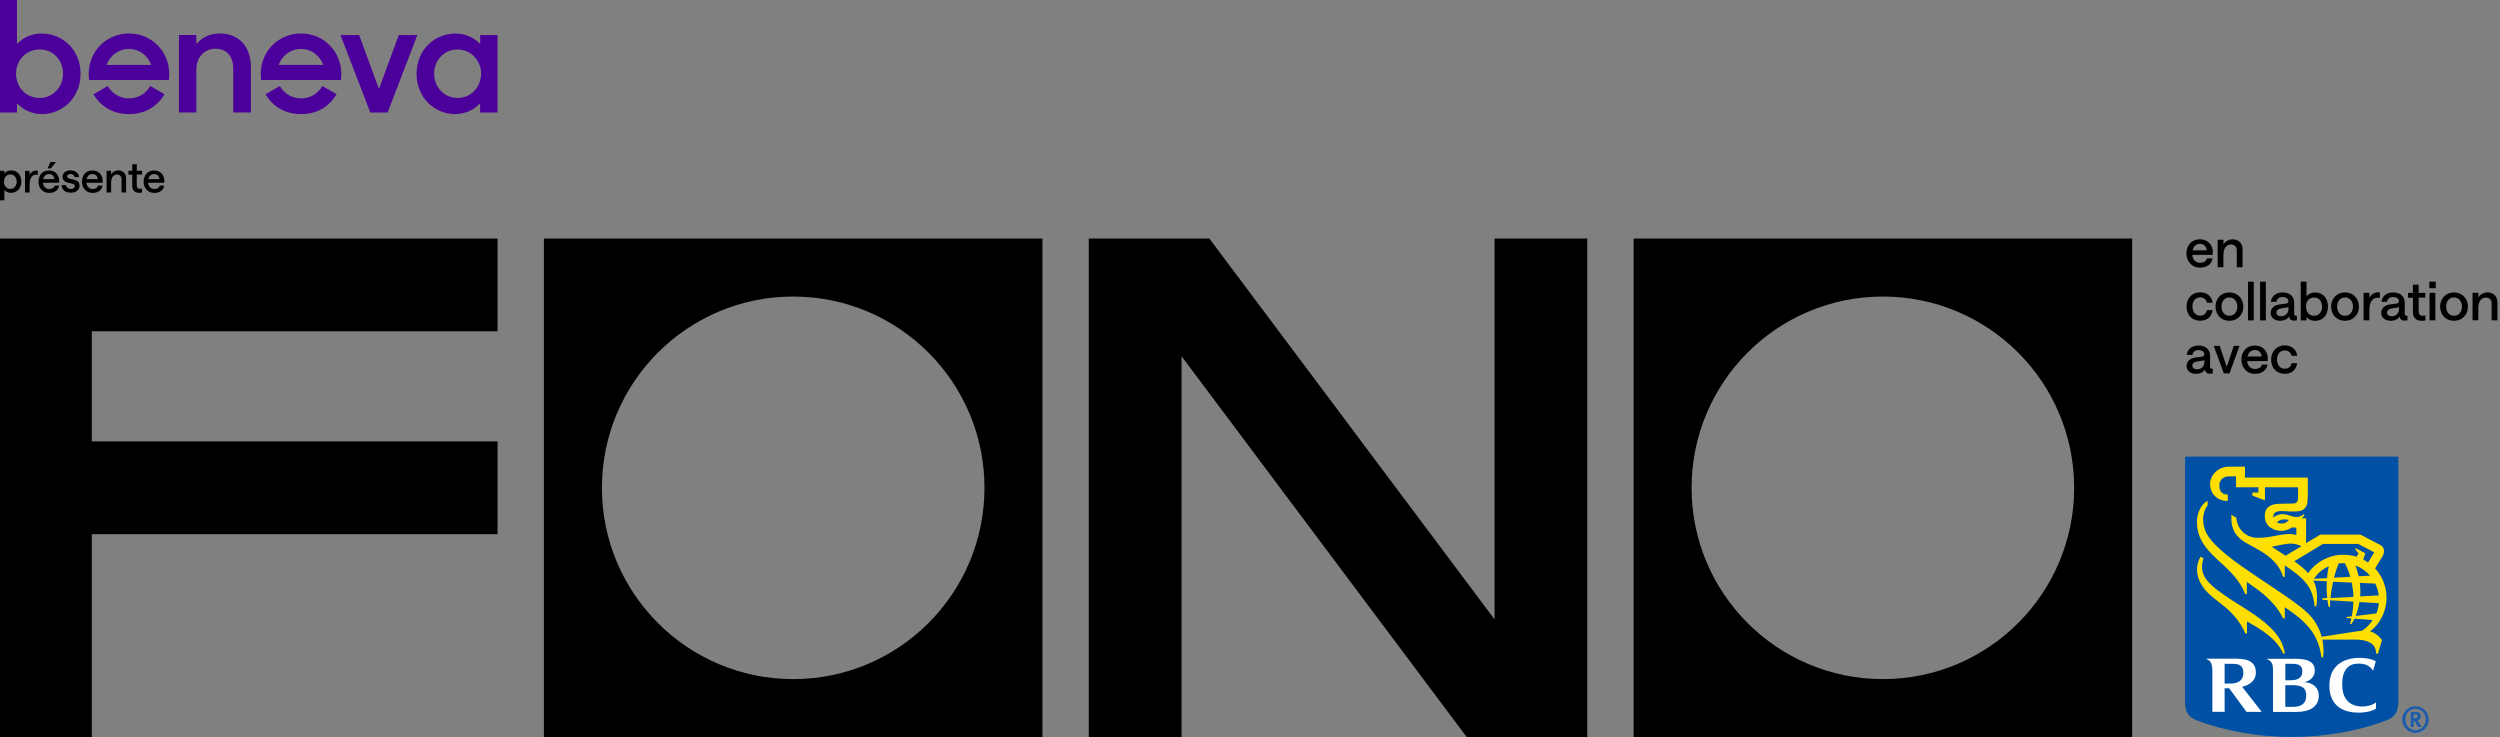 <?xml version="1.0" encoding="UTF-8"?>
<svg id="Calque_1" data-name="Calque 1" xmlns="http://www.w3.org/2000/svg" viewBox="0 0 415.88 122.61">
  <rect x="0" y="0" width="415.88" height="122.61" fill="#808080" stroke="none"/>
  <defs>
    <style>
      .cls-1 {
        fill: #fedf01;
      }

      .cls-2 {
        fill: #fdde00;
      }

      .cls-3 {
        fill: #4b009b;
      }

      .cls-4 {
        fill: #0051a5;
      }

      .cls-5 {
        fill: #fff;
      }

      .cls-6 {
        fill: #1c5cab;
      }
    </style>
  </defs>
  <polygon points="15.27 88.86 82.77 88.86 82.77 73.43 15.27 73.43 15.27 55.11 82.77 55.11 82.77 39.68 -.16 39.68 -.16 122.61 15.27 122.61 15.27 88.86"/>
  <path d="M90.48,39.68v82.93h82.93V39.68h-82.93,0ZM163.77,81.15c0,17.57-14.25,31.82-31.82,31.82s-31.82-14.25-31.82-31.82,14.25-31.82,31.82-31.82,31.82,14.25,31.82,31.82h0Z"/>
  <path d="M271.76,39.68v82.93h82.93V39.68h-82.93ZM345.04,81.15c0,17.57-14.25,31.82-31.82,31.82s-31.82-14.25-31.82-31.82,14.25-31.82,31.82-31.82,31.82,14.25,31.82,31.82h0Z"/>
  <polygon points="201.18 39.68 181.12 39.68 181.12 122.61 196.55 122.61 196.55 59.26 243.99 122.61 264.05 122.61 264.05 39.68 248.62 39.68 248.62 103.03 201.18 39.68"/>
  <g>
    <g>
      <path class="cls-4" d="M398.95,116.89c0,1.55-.63,2.43-1.86,2.91-4.79,1.85-10.47,2.8-15.87,2.8s-11.08-.95-15.87-2.8c-1.23-.48-1.86-1.37-1.86-2.91v-40.93h35.48v40.93h0Z"/>
      <g>
        <g>
          <path class="cls-2" d="M372.98,100.92c-4.91-3.07-6.54-4.42-6.67-6.44-.02-.41.07-1.1.24-1.59l-.46-.31c-.37.59-.61,1.37-.61,2.08,0,1.16.37,2.04.83,2.74.69,1.06,1.42,1.73,3.2,3.07,1.93,1.45,3.25,3.13,4,4.91h.28v-2c2.6,1.47,4.91,2.87,6.03,5.35h.28c-.44-2.58-1.9-4.56-7.11-7.81h0Z"/>
          <path class="cls-1" d="M395.61,108.73h-.34c0-1.84-1.68-2.33-3.44-2.33h-5.5c.18.91.26,1.96.12,2.96h-.27c-.51-4.12-2.84-6.16-6.1-8.35v1.87h-.28c-.87-1.94-2.76-3.75-4.56-5.04h0c-.48-.34-.98-.69-1.47-1.04v2.02h-.28c-.76-2-2.15-3.5-4.12-5.28-2.14-1.92-2.99-3.07-3.5-4.39-.3-.8-.38-1.45-.4-2.33-.02-1.57.78-2.99,1.77-3.52v.76c-.49.65-.75,1.47-.75,2.31,0,.77.19,1.63.57,2.36,1.2,2.29,5.25,5.1,7.81,6.82,7.99,5.35,9.59,6.29,10.91,9.14.15.32.3.74.42,1.24,1.15-.18,5.34-.81,6.12-.94.15-.02.46-.06.61-.07.72-.46,1.28-1.04,1.78-1.77l-3.06-.24c-.16.35-.31.65-.46.88h-.25c.09-.31.16-.61.22-.92l-.78-.06v-.17l.85-.11c.16-.87.24-1.69.26-2.45l-3.86-.22c-.02.4-.03.77-.01,1.11h-.24c-.09-.38-.15-.77-.2-1.14l-.85-.05v-.26l.81-.04c-.11-1.02-.12-1.97-.08-2.79l-2.25-.11c.11.2.21.4.29.61.48,1.36.37,2.96.21,3.69h-.27c-.04-.85-.32-1.89-.59-2.53-.63-1.47-2.02-2.77-4.37-4.28v1.88h-.28c-.78-2.47-2.72-3.85-5.61-5.33-2.39-1.22-3.13-2.7-2.99-4.98l.81.48c.2,2.14,1.84,3.37,3.56,3.35,1.01,0,1.96-.14,2.87-.32,1.32-.26,2.54-.5,3.56-.13v-1.26h-.81c-.28.24-.87.54-1.72.55-.94.01-2.72-.52-2.72-2.51,0-1.73,1.46-2,2.65-2,.63,0,1.69-.03,2.05-.04.26-.01.46-.06.59-.19.14-.13.18-.27.21-.44.04-.21.04-.43.04-.81v-1.26h-5.51v2.18l-2.09-.79v-.52h1v-.87h-3.72v-1.82h-1.27c-.68,0-1.46.48-1.51,1.39-.05.88.34,1.63,1.25,1.63h.16v1.06h-.16c-1.59,0-2.79-1.2-2.79-2.78s1.41-2.91,3.11-2.91h2.69v1.82h10.46v2.68c0,.46-.03,1.06-.07,1.44-.03.28-.13.78-.65,1.18-.32.24-.8.34-1.58.34-.26,0-1-.01-1.88-.07-1.19-.07-1.53.38-1.57.81-.01.09-.01.18,0,.26.56-.43,1.35-.73,2.24-.46,1.58.5,2.03.54,2.85-.11l.09.19c-.09.14-.24.34-.48.51h.76v4.13l2.37-1.42h6.66s2.82,1.47,3.28,1.71c.41.21.57.48.63.85.05.32-.03.73-.19.98-.1.16-.86,1.41-1.27,2.09,1.13,1.22,1.9,2.94,1.9,4.85,0,1.73-.64,3.96-2.72,5.62.91.3,1.5.8,1.96,1.45l-.65,2.2h.01s0,.04,0,.04ZM380.75,86.49c-.93-.2-1.45-.09-1.99.42.26.13.59.19.96.17.53-.04.85-.35,1.04-.59h0ZM380.22,92.44l2.63-1.58c-.52-.26-1.09-.42-1.77-.43-.91-.01-2.44.4-3.18.52.33.22,1.51.98,2.31,1.49ZM391.99,92.61l.36-.51-.56-.75.09-.17,1.59.86-.34,1.05c.26.12.49.28.81.48l1.02-1.69-2.66-1.39h-5.88l-4.77,2.88c.9.62,1.72,1.3,2.31,1.97,1.28-1.86,3.52-3.05,5.75-3.05.73,0,1.57.08,2.29.32h-.01ZM391.5,99.28c-.03-.88-.14-1.67-.28-2.37l-3.11-.14c-.21.95-.36,1.87-.42,2.72l3.82-.2ZM392.56,96.96c.1.81.11,1.56.06,2.25l3.09-.16c-.08-.7-.28-1.37-.58-1.97l-2.57-.12h0ZM390.98,95.95c-.32-1.12-.71-1.89-.91-2.25-.13,0-.26-.01-.39-.01-.22,0-.43.03-.65.05-.31.78-.57,1.57-.77,2.36l2.72-.15h0ZM391.84,94.08c.23.61.4,1.22.53,1.79l1.89-.11c-.65-.75-1.47-1.33-2.41-1.69h0ZM395.31,102.05c.22-.54.36-1.05.4-1.71l-3.21-.19c-.15.9-.38,1.68-.64,2.32l3.45-.43h0ZM387.4,94.2c-1.08.48-1.82,1.14-2.48,2.08l2.19-.11c.08-.98.21-1.62.28-1.96Z"/>
        </g>
        <g>
          <path class="cls-5" d="M383.32,113.47c.9-.15,1.75-.84,1.75-1.89,0-.95-.4-1.99-3.2-1.99h-4.71v.08c.14.04.37.16.52.31.32.31.43.78.44,1.39v7.06h3.91c2.15,0,3.7-.82,3.7-2.7,0-1.53-1.19-2.18-2.41-2.25h-.01.01ZM381.32,110.43c1,0,1.68.21,1.68,1.28,0,1.14-.91,1.45-1.94,1.45h-.89v-2.73h1.16ZM381.42,117.59h-1.26v-3.61h1.2c1.65,0,2.29.49,2.29,1.73,0,1.34-.83,1.88-2.23,1.88Z"/>
          <path class="cls-5" d="M373.69,118.42h2.55l-3.25-4.16c1.3-.35,2.28-1.06,2.28-2.36,0-1.52-.91-2.33-3.29-2.33h-4.92v.08c.19.06.38.19.52.31.34.34.45.85.45,1.56v6.89h2.04v-3.92h.75l2.88,3.92h0ZM370.06,110.43h1.38c1.14,0,1.75.34,1.75,1.55,0,1.08-.78,1.73-2.04,1.73h-1.08v-3.28h0Z"/>
          <path class="cls-5" d="M393.98,110.79c.55.31.71.71.71.72.03.03.09.02.09.02l.44-1.51s-.8-.58-2.7-.58c-2.88,0-5.02,1.45-5.02,4.61,0,3.57,2.56,4.5,4.82,4.5,2.1,0,2.93-.67,2.93-.67v-1.04s-.74.69-2.33.69c-1.32,0-3.25-.6-3.29-3.54-.04-2.71,1.14-3.6,2.72-3.6.88,0,1.32.21,1.62.38h0Z"/>
        </g>
      </g>
    </g>
    <path class="cls-6" d="M401.82,121.91c-1.21,0-2.21-.98-2.21-2.21s1-2.21,2.21-2.21,2.21.99,2.21,2.21-1,2.21-2.21,2.21ZM401.82,117.91c-.95,0-1.7.79-1.7,1.78s.75,1.79,1.7,1.79,1.71-.8,1.71-1.79-.76-1.78-1.71-1.78ZM401.98,118.43c.44,0,.73.29.73.73,0,.38-.25.68-.56.69.05.04.07.06.1.11.14.18.59.97.59.97h-.59c-.09-.17-.14-.23-.24-.41-.24-.44-.32-.56-.41-.61-.03,0-.05-.01-.08-.01v1.04h-.48v-2.49h.93,0ZM401.54,119.5h.17c.21,0,.31-.03.38-.09.06-.06.09-.15.09-.25,0-.16-.06-.26-.18-.3-.05-.02-.16-.04-.28-.04h-.19v.67h.01Z"/>
  </g>
  <g>
    <path d="M-.04,28.41h.76v.47c.1-.15.25-.28.45-.38.2-.1.43-.15.67-.15.35,0,.65.08.91.24s.45.38.59.66c.14.28.21.6.21.96s-.07.68-.22.97c-.14.28-.35.5-.61.66-.26.16-.57.24-.92.24-.21,0-.42-.04-.61-.13-.2-.09-.35-.2-.46-.35v1.73H-.04v-4.92ZM2.48,31.09c.19-.22.29-.51.29-.87s-.09-.65-.29-.87c-.19-.22-.44-.33-.76-.33s-.57.11-.76.33c-.19.22-.29.51-.29.87s.09.65.29.87c.19.22.44.33.76.33s.57-.11.76-.33Z"/>
    <path d="M5.94,29.06c-.19,0-.36.06-.51.17-.15.12-.28.3-.37.54-.09.24-.14.54-.14.91v1.35h-.76v-3.61h.76v.69c.08-.21.23-.39.44-.53.21-.14.44-.21.67-.21.07,0,.13,0,.17.01.05,0,.08,0,.09,0v.72c-.11-.03-.23-.04-.36-.04Z"/>
    <path d="M6.6,29.29c.13-.28.33-.51.6-.68s.58-.25.95-.25.67.08.92.24c.26.16.45.37.58.63.13.26.2.55.2.85,0,.09,0,.19-.01.32h-2.69c.03.33.14.59.33.77s.43.27.72.27c.23,0,.42-.05.58-.15.16-.1.26-.24.3-.42h.75c-.06.38-.24.69-.54.9-.3.22-.67.32-1.11.32-.37,0-.69-.09-.95-.26-.27-.17-.48-.4-.62-.68-.14-.28-.21-.59-.21-.93s.07-.64.2-.93ZM9.04,29.8c-.02-.25-.11-.45-.26-.61s-.37-.23-.63-.23c-.25,0-.46.07-.63.22s-.28.36-.33.62h1.85ZM8.41,26.95h.91l-.86,1.06h-.54l.48-1.06Z"/>
    <path d="M10.99,31.92c-.23-.11-.41-.26-.54-.46-.13-.19-.2-.42-.21-.66h.75c0,.17.09.31.24.44.15.13.34.19.56.19.2,0,.36-.04.48-.13.13-.08.19-.19.19-.31,0-.12-.04-.21-.11-.28-.08-.07-.19-.12-.33-.15l-.6-.14c-.31-.07-.55-.18-.74-.34-.18-.16-.27-.4-.27-.71,0-.19.05-.36.16-.52s.26-.27.46-.37c.2-.09.43-.14.69-.14.39,0,.72.1.98.3.26.2.42.48.46.82h-.74c-.02-.15-.1-.27-.23-.37s-.29-.14-.47-.14-.3.04-.4.11-.15.17-.15.29c0,.18.14.31.42.38l.6.13c.33.07.59.19.77.34.18.16.27.4.27.74,0,.21-.06.4-.18.57s-.29.3-.51.4-.47.15-.75.15-.56-.05-.79-.16Z"/>
    <path d="M13.83,29.29c.13-.28.33-.51.6-.68s.58-.25.95-.25.67.08.92.24c.26.16.45.37.58.63.13.26.2.55.2.85,0,.09,0,.19-.01.32h-2.69c.03.33.14.59.33.77s.43.27.72.27c.23,0,.42-.05.58-.15.16-.1.26-.24.3-.42h.75c-.06.38-.24.69-.54.9-.3.22-.67.32-1.11.32-.37,0-.69-.09-.95-.26-.27-.17-.48-.4-.62-.68-.14-.28-.21-.59-.21-.93s.07-.64.2-.93ZM16.27,29.8c-.02-.25-.11-.45-.26-.61s-.37-.23-.63-.23c-.25,0-.46.07-.63.22s-.28.36-.33.62h1.85Z"/>
    <path d="M17.72,28.41h.76v.61c.12-.21.29-.37.5-.49.21-.12.44-.18.7-.18.39,0,.7.12.94.36.24.24.36.55.36.93v2.38h-.76v-2.21c0-.23-.07-.41-.2-.56-.13-.14-.32-.22-.54-.22-.31,0-.55.12-.73.37-.18.25-.26.59-.26,1.03v1.59h-.76v-3.61Z"/>
    <path d="M23.63,29.05h-.88v1.82c0,.18.05.31.14.41.09.1.22.14.38.14.09,0,.21-.02.36-.06v.66s-.1.03-.18.04-.17.02-.26.02c-.37,0-.66-.1-.87-.29-.22-.2-.32-.48-.32-.86v-1.88h-.64v-.64h.64v-1.08h.76v1.08h.88v.64Z"/>
    <path d="M24.09,29.29c.13-.28.33-.51.6-.68s.58-.25.95-.25.67.08.92.24c.26.16.45.37.58.63.13.26.2.55.2.85,0,.09,0,.19-.01.32h-2.69c.03.33.14.59.33.77s.43.27.72.27c.23,0,.42-.05.58-.15.16-.1.26-.24.3-.42h.75c-.06.38-.24.69-.54.9-.3.22-.67.32-1.11.32-.37,0-.69-.09-.95-.26-.27-.17-.48-.4-.62-.68-.14-.28-.21-.59-.21-.93s.07-.64.2-.93ZM26.53,29.8c-.02-.25-.11-.45-.26-.61s-.37-.23-.63-.23c-.25,0-.46.07-.63.22s-.28.36-.33.62h1.85Z"/>
  </g>
  <g>
    <path d="M363.99,40.99c.17-.36.42-.65.76-.86.33-.21.74-.32,1.2-.32s.84.1,1.17.3c.33.2.57.47.74.8.17.33.25.69.25,1.08,0,.11,0,.25-.02.41h-3.41c.04.42.18.74.42.97s.54.34.91.34c.29,0,.53-.07.74-.2.2-.13.33-.31.38-.54h.94c-.08.49-.3.87-.68,1.14-.38.27-.85.41-1.41.41-.46,0-.87-.11-1.21-.33-.34-.22-.6-.51-.78-.87-.18-.36-.27-.75-.27-1.17s.09-.81.26-1.17ZM367.09,41.64c-.02-.32-.13-.58-.33-.77-.2-.2-.46-.3-.8-.3-.32,0-.58.09-.79.28-.21.19-.35.45-.42.79h2.35Z"/>
    <path d="M368.92,39.88h.96v.78c.16-.27.37-.47.64-.62.26-.15.56-.23.88-.23.49,0,.89.15,1.19.45s.46.7.46,1.18v3.02h-.96v-2.81c0-.29-.08-.52-.26-.71-.17-.18-.4-.27-.69-.27-.4,0-.7.16-.93.47-.22.31-.34.75-.34,1.3v2.01h-.96v-4.58Z"/>
    <path d="M364.83,53.07c-.34-.2-.61-.48-.8-.84-.19-.36-.29-.77-.29-1.24s.1-.88.29-1.23.46-.63.8-.83c.34-.2.73-.3,1.17-.3.56,0,1.02.15,1.4.45s.6.72.67,1.28h-.94c-.05-.26-.17-.47-.38-.64-.2-.17-.45-.25-.73-.25-.4,0-.71.14-.95.41-.24.28-.35.65-.35,1.1s.12.83.36,1.11c.24.28.55.42.94.42.29,0,.53-.08.73-.24.2-.16.32-.39.38-.68h.94c-.09.58-.32,1.01-.68,1.31s-.83.45-1.38.45c-.44,0-.83-.1-1.17-.3Z"/>
    <path d="M369.68,53.06c-.35-.2-.63-.48-.82-.84s-.3-.76-.3-1.22.1-.85.3-1.21c.2-.36.47-.64.82-.84.35-.2.75-.3,1.19-.3s.83.1,1.18.3.63.48.83.84c.2.36.3.76.3,1.21s-.1.86-.3,1.22c-.2.36-.48.64-.83.84s-.74.3-1.18.3-.84-.1-1.19-.3ZM371.81,52.1c.24-.28.37-.65.37-1.1s-.12-.81-.37-1.1c-.25-.28-.56-.42-.94-.42-.4,0-.72.14-.96.42-.24.28-.36.65-.36,1.1s.12.81.36,1.1c.24.29.56.43.96.43s.7-.14.95-.43Z"/>
    <path d="M373.96,46.86h.96v6.44h-.96v-6.44Z"/>
    <path d="M375.97,46.86h.96v6.44h-.96v-6.44Z"/>
    <path d="M378.17,53c-.29-.24-.44-.56-.44-.95s.14-.71.41-.96.66-.4,1.16-.46l.98-.13c.26-.03.4-.16.4-.38,0-.21-.09-.38-.26-.51-.17-.13-.41-.2-.7-.2s-.52.07-.7.21-.28.33-.31.59h-.94c.05-.48.25-.86.6-1.14.35-.28.8-.42,1.35-.42.59,0,1.06.15,1.4.46.35.31.52.72.52,1.23v1.82c0,.24.1.36.3.36.04,0,.09,0,.15-.02v.79c-.16.03-.31.05-.45.05-.25,0-.45-.06-.6-.18-.15-.12-.23-.3-.25-.54-.11.23-.3.41-.56.54s-.57.2-.92.2c-.47,0-.85-.12-1.14-.37ZM380.37,52.25c.22-.24.33-.57.33-.97v-.17l-1.24.2c-.51.08-.77.31-.77.7,0,.18.07.32.21.43.14.11.33.17.56.17.39,0,.69-.12.91-.37Z"/>
    <path d="M384.23,53.18c-.25-.13-.43-.28-.54-.47v.59h-.96v-6.44h.96v2.44c.14-.2.33-.35.59-.47s.52-.18.81-.18c.45,0,.84.1,1.16.3s.58.48.75.83c.17.36.26.76.26,1.22s-.09.87-.26,1.23c-.17.36-.43.64-.75.84-.33.2-.72.3-1.17.3-.31,0-.59-.06-.84-.19ZM385.91,52.1c.24-.28.37-.65.37-1.1s-.12-.83-.37-1.1c-.24-.28-.57-.41-.97-.41s-.71.14-.96.41c-.24.28-.37.65-.37,1.1s.12.83.37,1.11c.24.28.56.42.96.42s.72-.14.97-.42Z"/>
    <path d="M388.91,53.06c-.35-.2-.63-.48-.82-.84s-.3-.76-.3-1.22.1-.85.3-1.21c.2-.36.47-.64.82-.84.35-.2.75-.3,1.19-.3s.83.1,1.18.3.63.48.83.84c.2.36.3.76.3,1.21s-.1.86-.3,1.22c-.2.36-.48.64-.83.84s-.74.3-1.18.3-.84-.1-1.19-.3ZM391.05,52.1c.24-.28.37-.65.37-1.1s-.12-.81-.37-1.1c-.25-.28-.56-.42-.94-.42-.4,0-.72.14-.96.42-.24.28-.36.65-.36,1.1s.12.81.36,1.1c.24.29.56.43.96.43s.7-.14.95-.43Z"/>
    <path d="M395.44,49.53c-.24,0-.45.07-.64.22s-.35.37-.47.68-.18.69-.18,1.15v1.71h-.96v-4.58h.96v.87c.11-.27.29-.5.56-.68.27-.18.55-.27.85-.27.09,0,.16,0,.22.01s.1.01.11.01v.92c-.14-.03-.29-.05-.46-.05Z"/>
    <path d="M396.56,53c-.29-.24-.44-.56-.44-.95s.14-.71.41-.96.66-.4,1.16-.46l.98-.13c.26-.03.4-.16.4-.38,0-.21-.09-.38-.26-.51-.17-.13-.41-.2-.7-.2s-.52.07-.7.21-.28.33-.31.59h-.94c.05-.48.25-.86.6-1.14.35-.28.8-.42,1.35-.42.59,0,1.06.15,1.4.46.35.31.52.72.52,1.23v1.82c0,.24.1.36.3.36.04,0,.09,0,.15-.02v.79c-.16.03-.31.05-.45.05-.25,0-.45-.06-.6-.18-.15-.12-.23-.3-.25-.54-.11.23-.3.41-.56.54s-.57.2-.92.2c-.47,0-.85-.12-1.14-.37ZM398.77,52.25c.22-.24.33-.57.33-.97v-.17l-1.24.2c-.51.08-.77.31-.77.7,0,.18.07.32.21.43.14.11.33.17.56.17.39,0,.69-.12.91-.37Z"/>
    <path d="M403.46,49.52h-1.11v2.31c0,.22.06.4.18.52s.28.18.48.18c.12,0,.27-.02.46-.07v.84s-.12.03-.23.05c-.1.01-.21.02-.33.02-.47,0-.84-.12-1.11-.37-.27-.25-.41-.61-.41-1.09v-2.38h-.81v-.81h.81v-1.37h.96v1.37h1.11v.81Z"/>
    <path d="M405.19,46.86v1.09h-1.07v-1.09h1.07ZM404.16,48.71h.96v4.58h-.96v-4.58Z"/>
    <path d="M407.04,53.06c-.35-.2-.63-.48-.82-.84s-.3-.76-.3-1.22.1-.85.3-1.21c.2-.36.47-.64.82-.84.35-.2.75-.3,1.19-.3s.83.1,1.18.3.63.48.83.84c.2.36.3.76.3,1.21s-.1.86-.3,1.22c-.2.36-.48.64-.83.84s-.74.3-1.18.3-.84-.1-1.19-.3ZM409.18,52.1c.24-.28.37-.65.37-1.1s-.12-.81-.37-1.1c-.25-.28-.56-.42-.94-.42-.4,0-.72.14-.96.42-.24.28-.36.65-.36,1.1s.12.81.36,1.1c.24.29.56.43.96.43s.7-.14.95-.43Z"/>
    <path d="M411.32,48.71h.96v.78c.16-.27.37-.47.64-.62.26-.15.56-.23.88-.23.49,0,.89.15,1.19.45s.46.7.46,1.18v3.02h-.96v-2.81c0-.29-.08-.52-.26-.71-.17-.18-.4-.27-.69-.27-.4,0-.7.16-.93.47-.22.31-.34.75-.34,1.3v2.01h-.96v-4.58Z"/>
    <path d="M364.18,61.83c-.29-.24-.44-.56-.44-.95s.14-.71.41-.96.66-.4,1.16-.46l.98-.13c.26-.03.4-.16.4-.38,0-.21-.09-.38-.26-.51-.17-.13-.41-.2-.7-.2s-.52.07-.7.21-.28.33-.31.59h-.94c.05-.48.25-.86.6-1.14.35-.28.8-.42,1.35-.42.59,0,1.06.15,1.4.46.35.31.52.72.52,1.23v1.82c0,.24.1.36.3.36.04,0,.09,0,.15-.02v.79c-.16.03-.31.05-.45.05-.25,0-.45-.06-.6-.18-.15-.12-.23-.3-.25-.54-.11.23-.3.41-.56.54s-.57.2-.92.2c-.47,0-.85-.12-1.14-.37ZM366.38,61.08c.22-.24.33-.57.33-.97v-.17l-1.24.2c-.51.08-.77.31-.77.7,0,.18.07.32.21.43.14.11.33.17.56.17.39,0,.69-.12.91-.37Z"/>
    <path d="M368.27,57.54h.98l1.17,3.48,1.17-3.48h.96l-1.67,4.58h-.94l-1.68-4.58Z"/>
    <path d="M373.13,58.66c.17-.36.42-.65.76-.86.33-.21.74-.32,1.2-.32s.84.1,1.17.3c.33.2.57.47.74.8.17.33.25.69.25,1.08,0,.11,0,.25-.02.41h-3.41c.04.42.18.74.42.97s.54.34.91.34c.29,0,.53-.07.74-.2.2-.13.33-.31.38-.54h.94c-.08.49-.3.87-.68,1.14-.38.27-.85.41-1.41.41-.46,0-.87-.11-1.21-.33-.34-.22-.6-.51-.78-.87-.18-.36-.27-.75-.27-1.17s.09-.81.26-1.17ZM376.23,59.3c-.02-.32-.13-.58-.33-.77-.2-.2-.46-.3-.8-.3-.32,0-.58.09-.79.28-.21.19-.35.45-.42.79h2.35Z"/>
    <path d="M378.9,61.9c-.34-.2-.61-.48-.8-.84-.19-.36-.29-.77-.29-1.24s.1-.88.29-1.23.46-.63.8-.83c.34-.2.73-.3,1.17-.3.56,0,1.02.15,1.4.45s.6.72.67,1.28h-.94c-.05-.26-.17-.47-.38-.64-.2-.17-.45-.25-.73-.25-.4,0-.71.14-.95.41-.24.28-.35.65-.35,1.1s.12.83.36,1.11c.24.28.55.42.94.42.29,0,.53-.08.73-.24.2-.16.32-.39.38-.68h.94c-.09.58-.32,1.01-.68,1.31s-.83.45-1.38.45c-.44,0-.83-.1-1.17-.3Z"/>
  </g>
  <g>
    <path class="cls-3" d="M79.88,5.83v1.5c-.95-1.06-2.5-1.75-4.13-1.75-3.35,0-6.45,2.58-6.45,6.7s3.15,6.7,6.42,6.7c1.62,0,3.17-.7,4.15-1.81v1.55h2.89V5.83h-2.89ZM76.11,16.3c-2.19,0-3.89-1.78-3.89-4.05s1.7-4.02,3.89-4.02,3.92,1.81,3.92,4.02-1.65,4.05-3.92,4.05Z"/>
    <polygon class="cls-3" points="66.34 5.83 63.04 14.8 59.74 5.83 56.64 5.83 61.6 18.72 64.48 18.72 69.43 5.83 66.34 5.83"/>
    <path class="cls-3" d="M50.07,5.57c-3.76,0-6.7,2.97-6.7,6.76,0,.34.03.67.08.98h13.25c.05-.31.08-.64.08-.98,0-3.79-2.94-6.76-6.7-6.76ZM46.36,10.8c.54-1.52,1.96-2.66,3.71-2.66s3.17,1.13,3.71,2.66h-7.43Z"/>
    <path class="cls-3" d="M50.07,16.37c-1.55,0-2.81-.83-3.53-2.06l-2.37,1.37c1.21,2.01,3.17,3.3,5.91,3.3s4.69-1.29,5.91-3.3l-2.37-1.37c-.72,1.24-1.99,2.06-3.53,2.06Z"/>
    <path class="cls-3" d="M36.48,5.57c-1.6,0-2.91.7-3.82,1.75v-1.5h-2.89v12.89h2.89v-7.09c0-2.17,1.39-3.51,3.15-3.51,1.96,0,2.99,1.29,2.99,3.33v7.27h2.94v-7.5c0-3.51-2.01-5.65-5.26-5.65Z"/>
    <path class="cls-3" d="M21.45,5.57c-3.76,0-6.7,2.97-6.7,6.76,0,.34.03.67.08.98h13.25c.05-.31.08-.64.08-.98,0-3.79-2.94-6.76-6.7-6.76ZM17.73,10.8c.54-1.52,1.96-2.66,3.71-2.66s3.17,1.13,3.71,2.66h-7.43Z"/>
    <path class="cls-3" d="M21.45,16.37c-1.55,0-2.81-.83-3.53-2.06l-2.37,1.37c1.21,2.01,3.17,3.3,5.91,3.3s4.69-1.29,5.91-3.3l-2.37-1.37c-.72,1.24-1.99,2.06-3.53,2.06Z"/>
    <path class="cls-3" d="M6.95,5.57c-1.62,0-3.17.7-4.13,1.75V0H-.06v18.72h2.89v-1.55c.98,1.11,2.53,1.81,4.15,1.81,3.27,0,6.42-2.6,6.42-6.7s-3.09-6.7-6.45-6.7ZM6.59,16.3c-2.27,0-3.92-1.81-3.92-4.05s1.65-4.02,3.92-4.02,3.89,1.75,3.89,4.02-1.7,4.05-3.89,4.05Z"/>
  </g>
</svg>